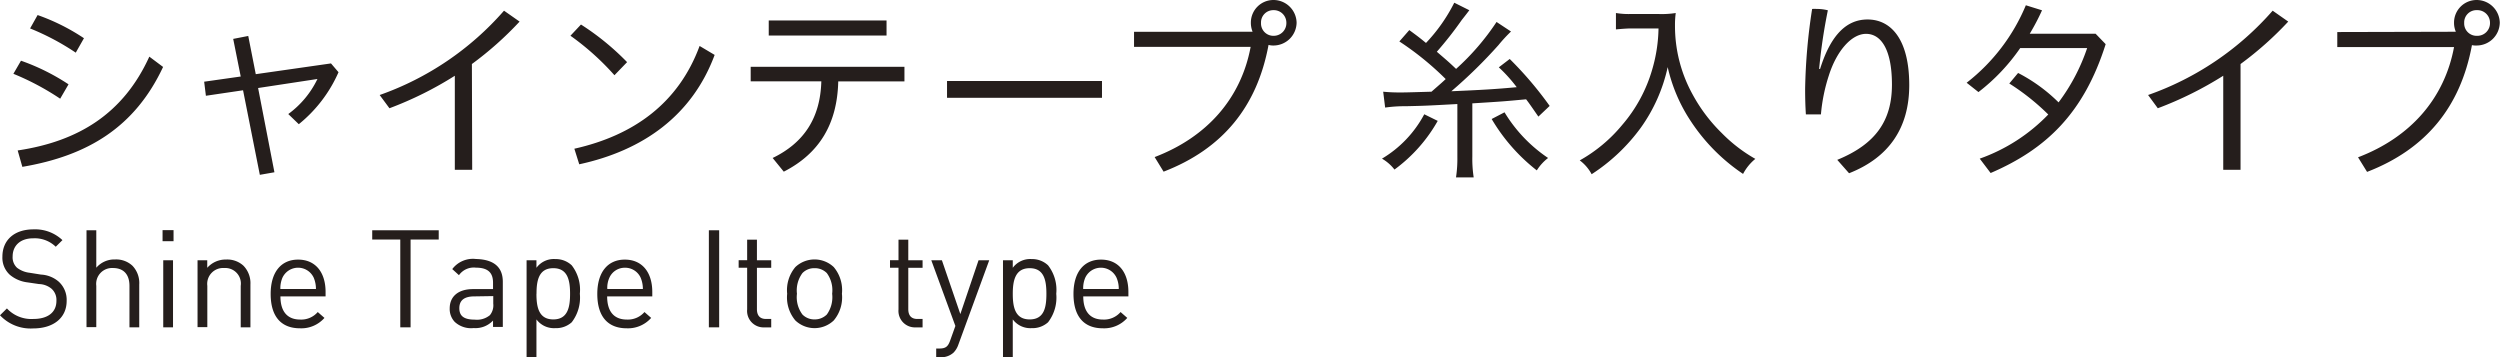 <svg xmlns="http://www.w3.org/2000/svg" viewBox="0 0 332.33 47.49"><path d="M8.3 31.92l-.89.88a4 4 0 00-3-1.12c-1.74 0-2.73 1-2.73 2.41a1.89 1.89 0 00.58 1.5 3.38 3.38 0 001.68.67l1.5.24a3.91 3.91 0 012.34.92A3.26 3.26 0 018.86 40c0 2.26-1.76 3.66-4.46 3.66A5.57 5.57 0 010 41.91L.92 41a4.43 4.43 0 003.52 1.4c1.9 0 3.06-.87 3.06-2.4a2 2 0 00-.64-1.61 2.73 2.73 0 00-1.68-.63l-1.5-.22a4.49 4.49 0 01-2.36-1 3.06 3.06 0 01-1-2.42c0-2.2 1.57-3.63 4.13-3.63a5.27 5.27 0 013.85 1.43zm4.5 3.67a3.16 3.16 0 012.5-1.1 3.17 3.17 0 012.3.83 3.31 3.31 0 01.91 2.5v5.69h-1.3V38c0-1.58-.84-2.37-2.18-2.37A2.11 2.11 0 0012.8 38v5.49h-1.3V30.61h1.3zm10.27-3.53h-1.46v-1.47h1.46zM23 43.51h-1.3V34.6H23zm9.36-8.19a3.33 3.33 0 01.93 2.5v5.69H32V38a2.07 2.07 0 00-2.19-2.37A2.11 2.11 0 0027.56 38v5.49h-1.3V34.6h1.29v1a3.26 3.26 0 012.51-1.1 3.17 3.17 0 012.3.82zm10.92 3.5v.58h-6c0 2 .91 3.08 2.63 3.08a2.9 2.9 0 002.33-1l.89.78a4.09 4.09 0 01-3.26 1.38c-2.37 0-3.89-1.42-3.89-4.57 0-2.9 1.39-4.56 3.65-4.56s3.65 1.63 3.65 4.31zm-5.74-1.89a3.57 3.57 0 00-.27 1.49H42a3.89 3.89 0 00-.29-1.49 2.29 2.29 0 00-4.17 0zm20.78-5.09h-3.74v11.67h-1.37V31.84h-3.73v-1.23h8.84zm8.52 5.62v6h-1.3v-.85a3.19 3.19 0 01-2.57 1 3.19 3.19 0 01-2.52-.82 2.49 2.49 0 01-.67-1.79c0-1.57 1.11-2.57 3.1-2.57h2.66v-.85c0-1.29-.63-2-2.28-2a2.41 2.41 0 00-2.25 1l-.89-.81a3.45 3.45 0 013.16-1.34c2.41.06 3.56 1.11 3.56 3.03zm-3.78 1.94c-1.34 0-2 .52-2 1.57s.63 1.52 2.06 1.52a2.7 2.7 0 002-.59 2.06 2.06 0 00.45-1.54v-1zM76 35.27a5.29 5.29 0 011.08 3.78A5.36 5.36 0 0176 42.84a3.08 3.08 0 01-2.18.78 2.9 2.9 0 01-2.51-1.16v5H70V34.6h1.31v1a2.86 2.86 0 012.51-1.16 3.08 3.08 0 012.18.83zm-4.69 3.78c0 1.74.29 3.41 2.24 3.41s2.23-1.67 2.23-3.41-.29-3.4-2.23-3.4-2.23 1.66-2.23 3.4zm15.4-.23v.58h-6c0 2 .9 3.08 2.63 3.08a2.92 2.92 0 002.33-1l.89.78a4.11 4.11 0 01-3.26 1.38c-2.37 0-3.9-1.42-3.9-4.57 0-2.9 1.4-4.56 3.66-4.56s3.65 1.63 3.65 4.31zM81 36.93a3.28 3.28 0 00-.27 1.49h4.73a3.89 3.89 0 00-.29-1.49 2.26 2.26 0 00-2.09-1.34A2.24 2.24 0 0081 36.93zm14.6 6.58h-1.37v-12.9h1.37zm5.02-8.91h1.9v1h-1.9v5.49c0 .83.38 1.31 1.21 1.31h.69v1.12h-.92a2.19 2.19 0 01-2.28-2.39v-5.54h-1.13v-1h1.13v-2.73h1.3zm10.21.9a4.76 4.76 0 011.09 3.55 4.76 4.76 0 01-1.09 3.55 3.7 3.7 0 01-5.1 0 4.76 4.76 0 01-1.09-3.55 4.76 4.76 0 011.09-3.55 3.72 3.72 0 015.1 0zm-4.16.8a3.87 3.87 0 00-.73 2.75 3.84 3.84 0 00.73 2.76 2.21 2.21 0 001.61.65 2.26 2.26 0 001.63-.65 3.93 3.93 0 00.71-2.76 3.86 3.86 0 00-.71-2.75 2.22 2.22 0 00-1.63-.65 2.17 2.17 0 00-1.61.65zm14.07-1.7h1.9v1h-1.9v5.49c0 .83.38 1.31 1.21 1.31h.69v1.12h-.92a2.19 2.19 0 01-2.28-2.39v-5.54h-1.13v-1h1.13v-2.73h1.3zm6.65 11.23a2.78 2.78 0 01-.64 1.05 2.45 2.45 0 01-1.74.61h-.56v-1.16h.4c.91 0 1.18-.29 1.47-1.1l.68-1.9-3.2-8.73h1.41l2.45 7.15 2.42-7.15h1.42zm11.93-10.56a5.3 5.3 0 011.09 3.78 5.37 5.37 0 01-1.09 3.79 3.07 3.07 0 01-2.17.78 2.91 2.91 0 01-2.52-1.16v5h-1.3V34.6h1.3v1a2.87 2.87 0 012.52-1.16 3.07 3.07 0 012.17.83zm-4.69 3.78c0 1.74.29 3.41 2.25 3.41s2.22-1.67 2.22-3.41-.29-3.4-2.22-3.4-2.25 1.66-2.25 3.4zm15.37-.23v.58h-6c0 2 .91 3.08 2.63 3.08a2.9 2.9 0 002.33-1l.89.78a4.09 4.09 0 01-3.26 1.38c-2.37 0-3.89-1.42-3.89-4.57 0-2.9 1.39-4.56 3.66-4.56s3.64 1.63 3.64 4.31zm-5.74-1.89a3.57 3.57 0 00-.27 1.49h4.73a3.71 3.71 0 00-.29-1.49 2.29 2.29 0 00-4.17 0zM2.79 8.07a28.63 28.63 0 016.32 3.14L8 13.12a34.69 34.69 0 00-6.22-3.31zM2.35 20c8.1-1.21 14.06-4.91 17.5-12.47l1.83 1.37c-3.75 8-10 11.8-18.71 13.28zM5 2a27.51 27.51 0 016.16 3.08L10.07 7A33 33 0 004 3.78zm31.48 20.9l-1.94.34L32.31 12l-4.94.73-.23-1.87 4.86-.69-1-5 2-.39 1 5.08 10-1.43 1 1.17a18.37 18.37 0 01-5.28 6.91l-1.4-1.35a12.44 12.44 0 003.88-4.66l-7.89 1.2zm26.29-.33h-2.31v-12.5a47.26 47.26 0 01-8.69 4.32l-1.3-1.76A39.25 39.25 0 0067 1.42l2.07 1.45a44.77 44.77 0 01-6.34 5.64zM77.23 3.26a34.23 34.23 0 016.13 5L81.68 10a34.71 34.71 0 00-5.85-5.25zm-.88 16.51C84.24 18 90.19 13.72 93 6.11l2 1.19c-3 8.07-9.52 12.7-18 14.54zM99.79 8.88h20.44v1.94h-8.8c-.13 5.61-2.48 9.57-7.24 12L102.71 21c4.14-2 6.34-5.3 6.47-10.19h-9.39zm2.4-6.16h15.66v2h-15.66zm44.3 8.05V13h-20.6v-2.23zm20.02-6.55a3.15 3.15 0 01-.23-1.22 3 3 0 013-3 3.08 3.08 0 013.08 3 3.08 3.08 0 01-3.08 3.05 2.32 2.32 0 01-.65-.08c-1.52 8.21-6.1 13.82-13.95 16.85l-1.19-1.94c7-2.67 11.49-7.84 12.76-14.65h-15.5v-2zm1.12-1.17a1.64 1.64 0 001.68 1.71A1.68 1.68 0 00171 3.05a1.67 1.67 0 00-1.73-1.7 1.63 1.63 0 00-1.64 1.7zm23.49 13.02a20.48 20.48 0 01-5.75 6.47 5.7 5.7 0 00-1.66-1.45 15.1 15.1 0 005.62-5.9zm-7.25-3.88a21.63 21.63 0 002.23.1c.75 0 .75 0 4.19-.1 1.42-1.24 1.42-1.24 1.89-1.68a39.11 39.11 0 00-6.16-5L187.34 4c1.06.78 1.27.93 2.22 1.71a22.29 22.29 0 003.76-5.35l2 1c-.33.44-.51.67-1 1.29A48.73 48.73 0 01191 6.88c1.42 1.22 1.6 1.37 2.56 2.28a32.42 32.42 0 005.38-6.24l1.92 1.27A20 20 0 00199.19 6a64.82 64.82 0 01-6.26 6.13c4.22-.18 5.85-.28 8.69-.54a19.77 19.77 0 00-2.38-2.64l1.45-1.11a47.86 47.86 0 015.31 6.24l-1.5 1.42c-1.22-1.76-1.22-1.76-1.63-2.3-3 .28-3 .28-7.15.54v7.07a16.12 16.12 0 00.18 2.77h-2.35a16.56 16.56 0 00.18-2.75v-7c-4.24.23-4.24.23-6.83.29a18.35 18.35 0 00-2.77.18zM200 14.93a19.41 19.41 0 005.79 6.07 6.35 6.35 0 00-1.5 1.65 24.35 24.35 0 01-6-6.83zm16.88-11.15c-.54 0-1.21.05-2.07.13V1.73a10.34 10.34 0 002.05.13h3.54a12 12 0 002.36-.13 11.41 11.41 0 00-.1 1.63 18.81 18.81 0 002.34 9.19 21.49 21.49 0 003.89 5.15 20.14 20.14 0 004.45 3.42 6.41 6.41 0 00-1.63 2 24.91 24.91 0 01-6.94-7 21.47 21.47 0 01-3.08-7.2A21.76 21.76 0 01218.1 17a24.67 24.67 0 01-6.52 6.16 5.54 5.54 0 00-1.58-1.84 19.93 19.93 0 005.64-4.71 19.6 19.6 0 004-7.4 20.46 20.46 0 00.83-5.43zm27.35 17.47c5.13-2.1 7.27-5.23 7.27-10S250 4.5 248.06 4.5s-3.91 2.28-4.94 5.51a22.89 22.89 0 00-1.06 5.2h-2c-.08-1.27-.1-2.28-.1-3.41a76.48 76.48 0 01.93-10.61 4.22 4.22 0 01.62 0 5.69 5.69 0 011.47.18 74.13 74.13 0 00-1.16 7.79h.13c1.5-4.79 3.7-6.57 6.31-6.57 3.13 0 5.54 2.66 5.54 8.72 0 5.69-2.69 9.63-8 11.72zm18.94-.16a23.57 23.57 0 009.11-5.87 30.65 30.65 0 00-5.18-4.12l1.17-1.4a21.91 21.91 0 015.38 3.91 25.66 25.66 0 003.8-7.22h-8.9a25.88 25.88 0 01-5.55 5.85L261.43 11A25.37 25.37 0 00269.3.7l2.15.67a29.73 29.73 0 01-1.63 3.11h8.75l1.34 1.39C277 15.06 272 19.82 264.62 23zm34.67 1.48h-2.3v-12.5a47.67 47.67 0 01-8.7 4.32l-1.29-1.76a39.28 39.28 0 0016.56-11.21l2.07 1.45a44.77 44.77 0 01-6.34 5.64zm28.62-18.35a3 3 0 01-.24-1.22 3 3 0 013-3 3.08 3.08 0 013.08 3 3.08 3.08 0 01-3.08 3.05 2.32 2.32 0 01-.62-.05c-1.52 8.21-6.1 13.82-13.94 16.85l-1.2-1.94c7-2.67 11.49-7.84 12.76-14.65H310.7v-2zm1.11-1.17a1.64 1.64 0 001.68 1.71A1.68 1.68 0 00331 3.05a1.67 1.67 0 00-1.73-1.7 1.63 1.63 0 00-1.7 1.7z" fill="#251e1c" data-name="レイヤー 2"/></svg>